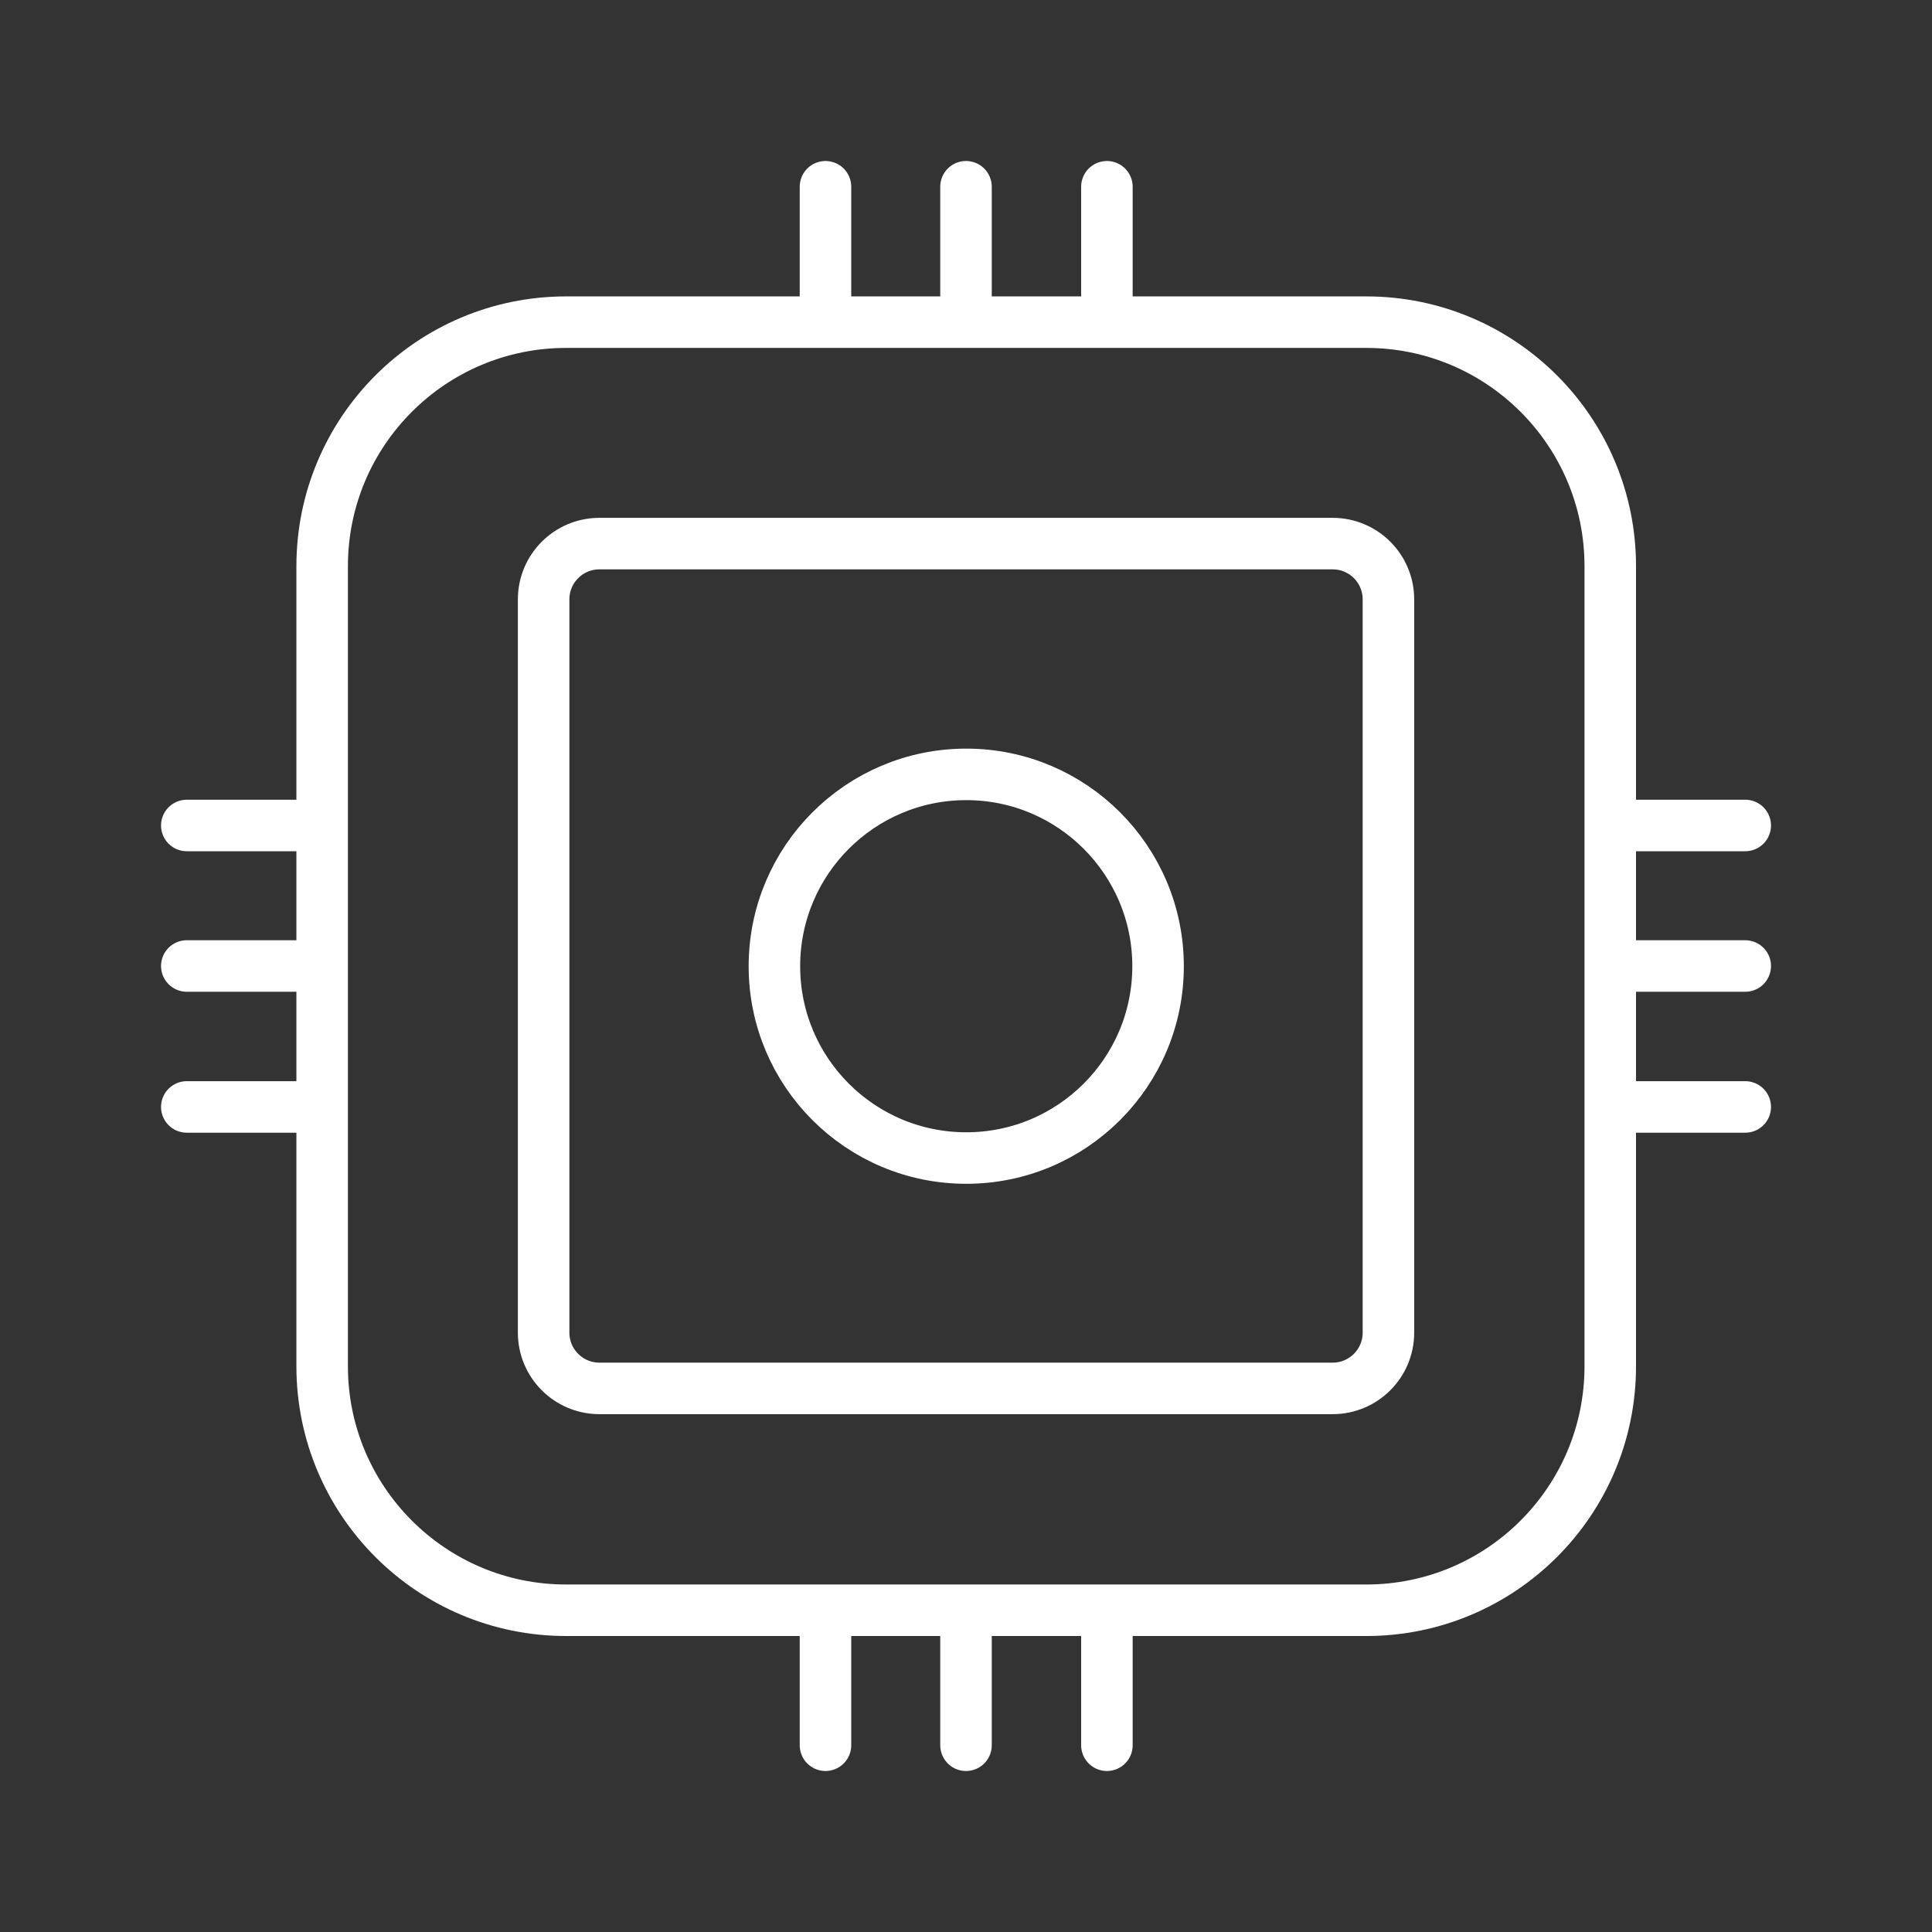 <svg width="60" height="60" viewBox="0 0 60 60" fill="none" xmlns="http://www.w3.org/2000/svg">
<rect x="0" y="0" width="60" height="60" fill="#333333" stroke="none"/>
<path d="M34.376 10.005V5.8M30 10.005V5.8M25.636 10.005V5.8M34.376 54.2V50.008M30 54.2V50.008M25.636 54.2V50.008M50.008 34.377H54.2M50.008 30H54.2M50.008 25.636H54.2M5.801 34.377H10.006M5.801 30H10.006M5.801 25.636H10.006M17.582 10.005H42.43C46.615 10.005 50.008 13.398 50.008 17.583V42.431C50.008 46.615 46.615 50.008 42.43 50.008H17.582C13.397 50.008 10.005 46.615 10.005 42.431V17.583C10.005 13.398 13.397 10.005 17.582 10.005ZM18.615 16.882H41.387C42.344 16.882 43.119 17.657 43.119 18.614V41.386C43.119 42.343 42.344 43.118 41.387 43.118H18.615C17.659 43.118 16.883 42.343 16.883 41.386V18.614C16.883 17.657 17.659 16.882 18.615 16.882ZM30.008 24.049C33.298 24.049 35.965 26.717 35.965 30.007C35.965 33.297 33.298 35.964 30.008 35.964C26.718 35.964 24.05 33.297 24.05 30.007C24.05 26.717 26.718 24.049 30.008 24.049Z" stroke="white" stroke-width="1.6" stroke-miterlimit="10" stroke-linecap="round"/>
</svg>
